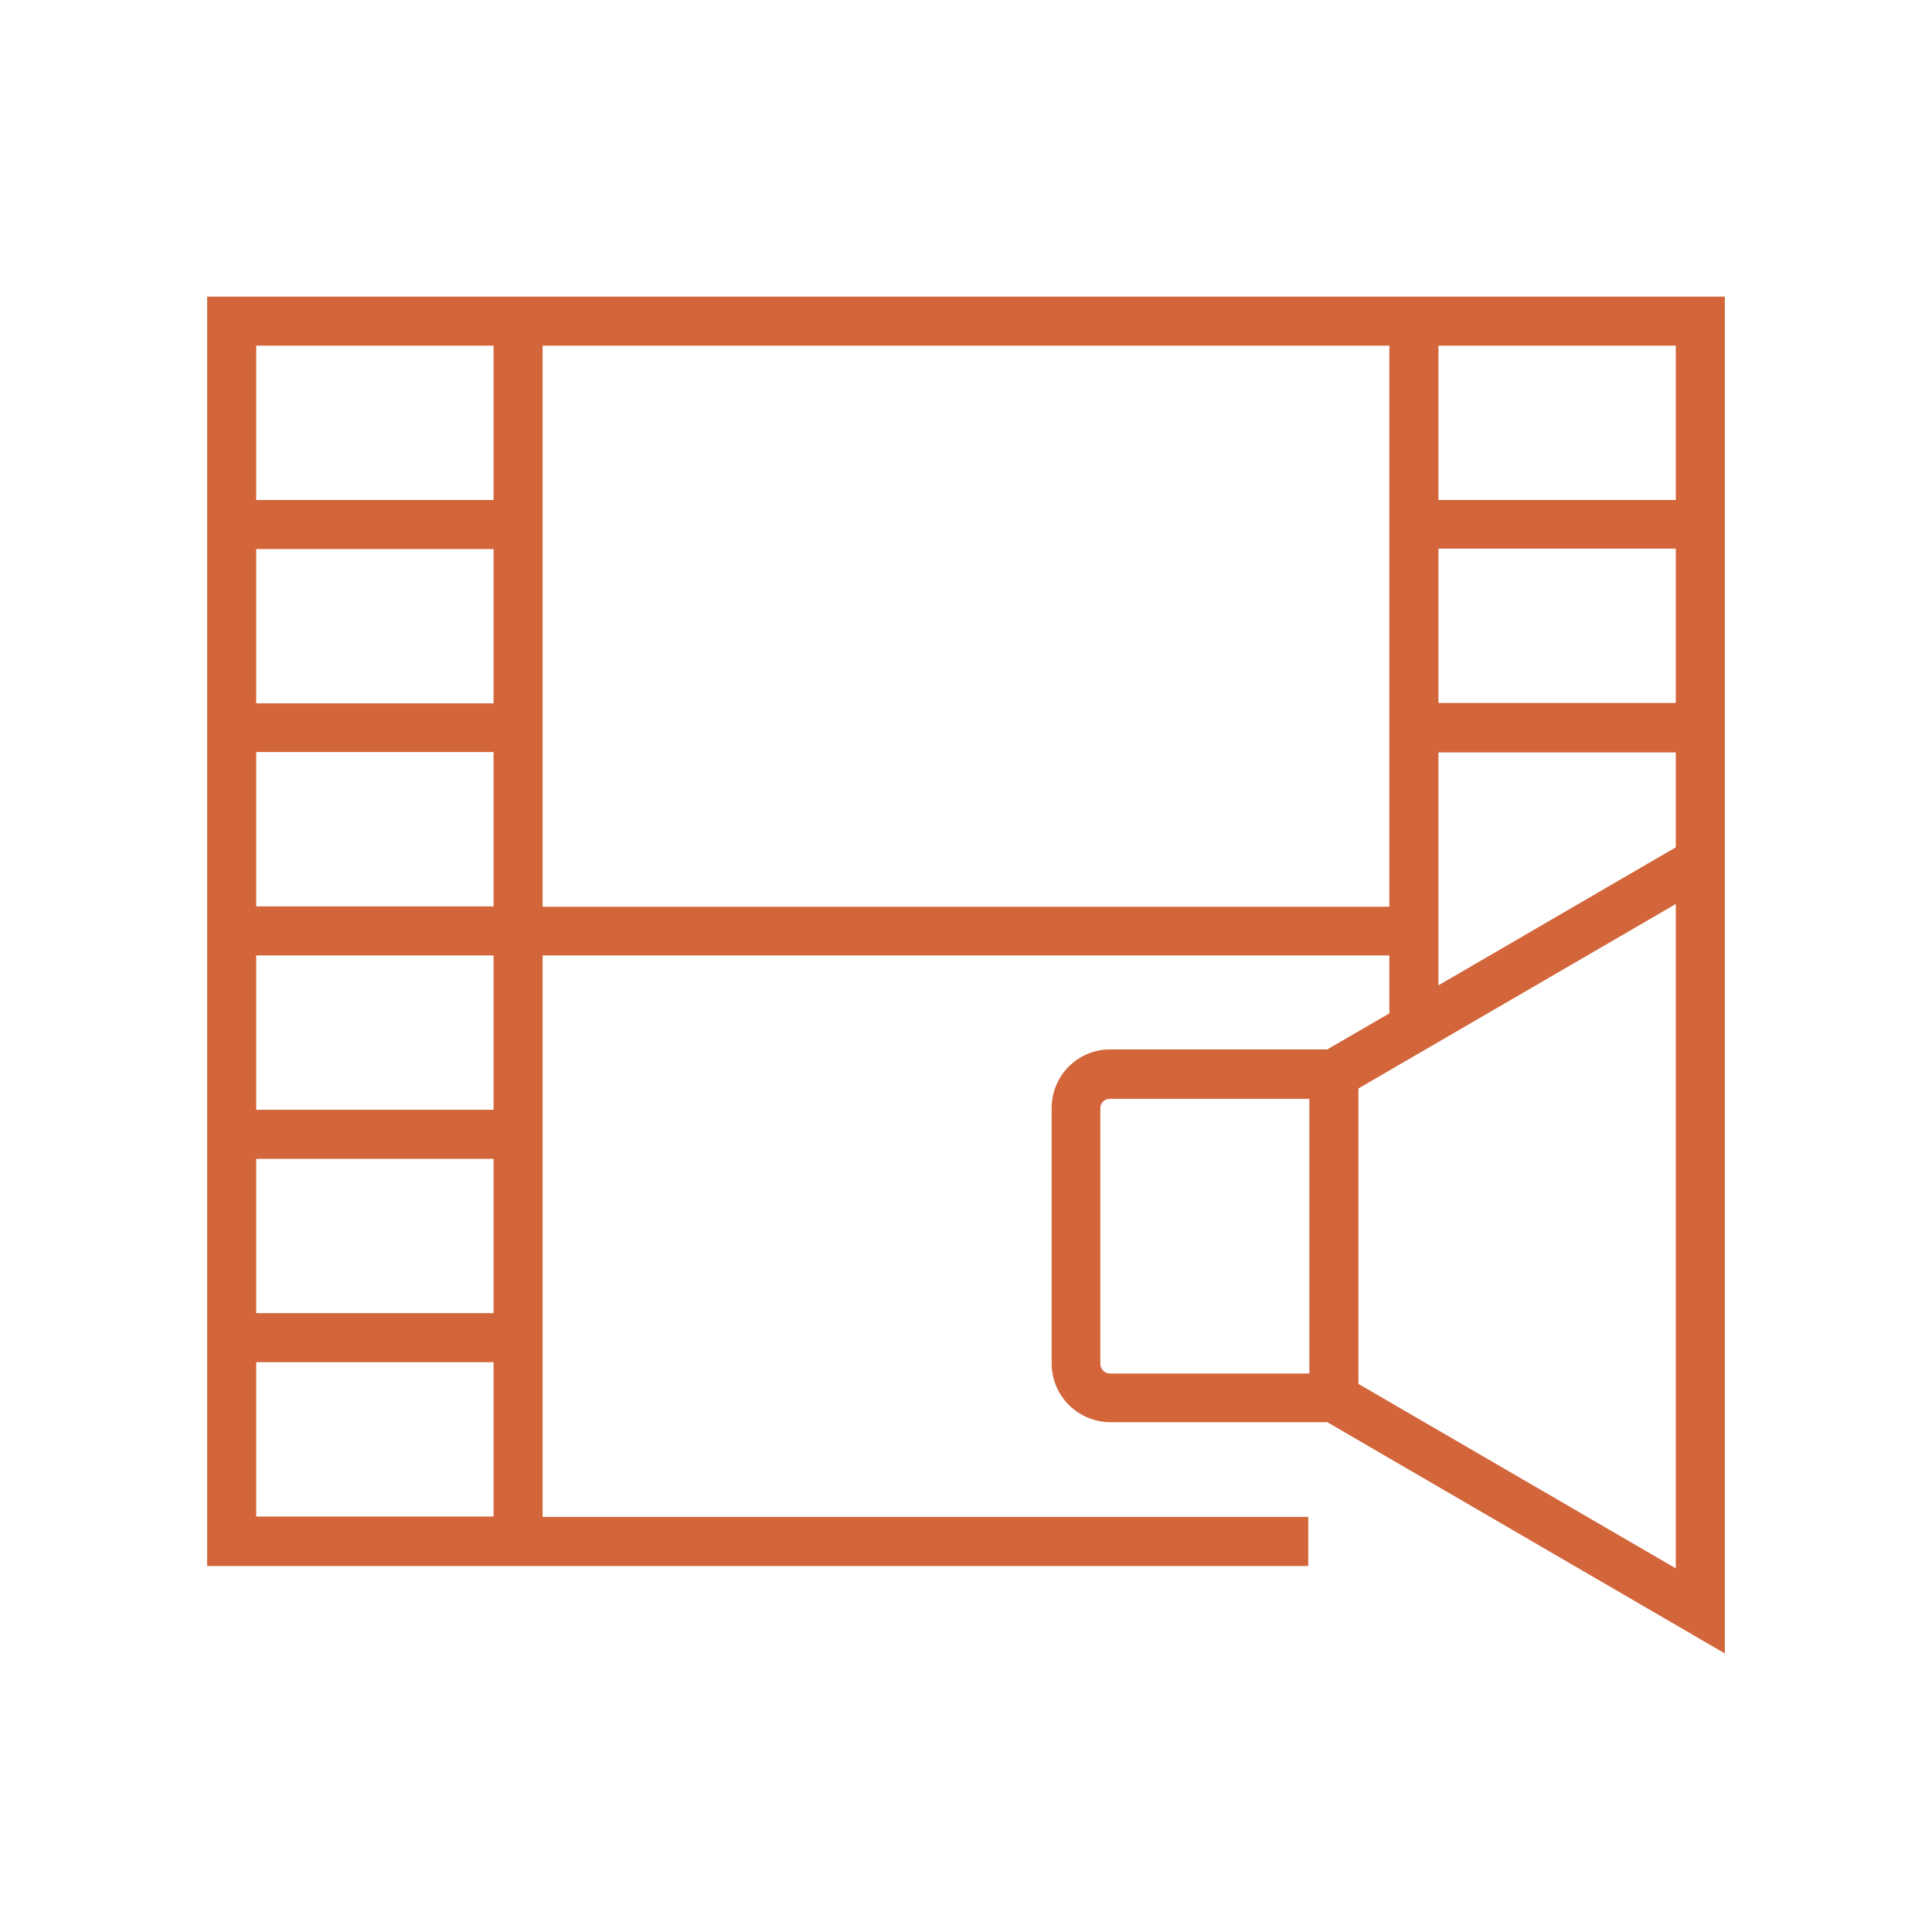 <?xml version="1.0" encoding="utf-8"?>
<!-- Generator: Adobe Illustrator 26.5.0, SVG Export Plug-In . SVG Version: 6.00 Build 0)  -->
<svg version="1.1" id="Layer_2_00000131343579114526837370000005790971779036702369_"
	 xmlns="http://www.w3.org/2000/svg" xmlns:xlink="http://www.w3.org/1999/xlink" x="0px" y="0px" viewBox="0 0 512 512"
	 style="enable-background:new 0 0 512 512;" xml:space="preserve">
<style type="text/css">
	.st0{fill:#D2653A;stroke:#D2653A;stroke-width:4;stroke-miterlimit:10;}
</style>
<path class="st0" d="M370.2,80.6H56.9v332.4h287.8v-9H141.8V251.2h228.4v18.5l-17.9,10.4h-58.1c-7.5,0-13.5,6.1-13.5,13.5v67.7
	c0,7.5,6,13.5,13.5,13.6c0,0,0,0,0,0h58.1l102.8,59.8V80.6H370.2z M65.9,89.6h66.9v44.9H65.9L65.9,89.6z M65.9,143.5h66.9v44.9H65.9
	L65.9,143.5z M65.9,197.3h66.9v44.9H65.9L65.9,197.3z M132.8,403.9H65.9V359h66.9V403.9z M132.8,350H65.9v-44.9h66.9V350z
	 M132.8,296.1H65.9v-44.9h66.9V296.1z M141.8,242.3V89.6h228.4v152.7L141.8,242.3z M289.6,361.4v-67.7c0-2.5,2-4.5,4.5-4.5H349V366
	h-54.8C291.7,366,289.6,364,289.6,361.4C289.6,361.5,289.6,361.5,289.6,361.4z M446.1,419.1L358,367.9v-80.6l88.1-51.2L446.1,419.1z
	 M446.1,225.7l-66.9,38.9v-67.2h66.9V225.7z M446.1,188.3h-66.9v-44.9h66.9V188.3z M446.1,89.6v44.9h-66.9V89.6L446.1,89.6z"/>
</svg>
